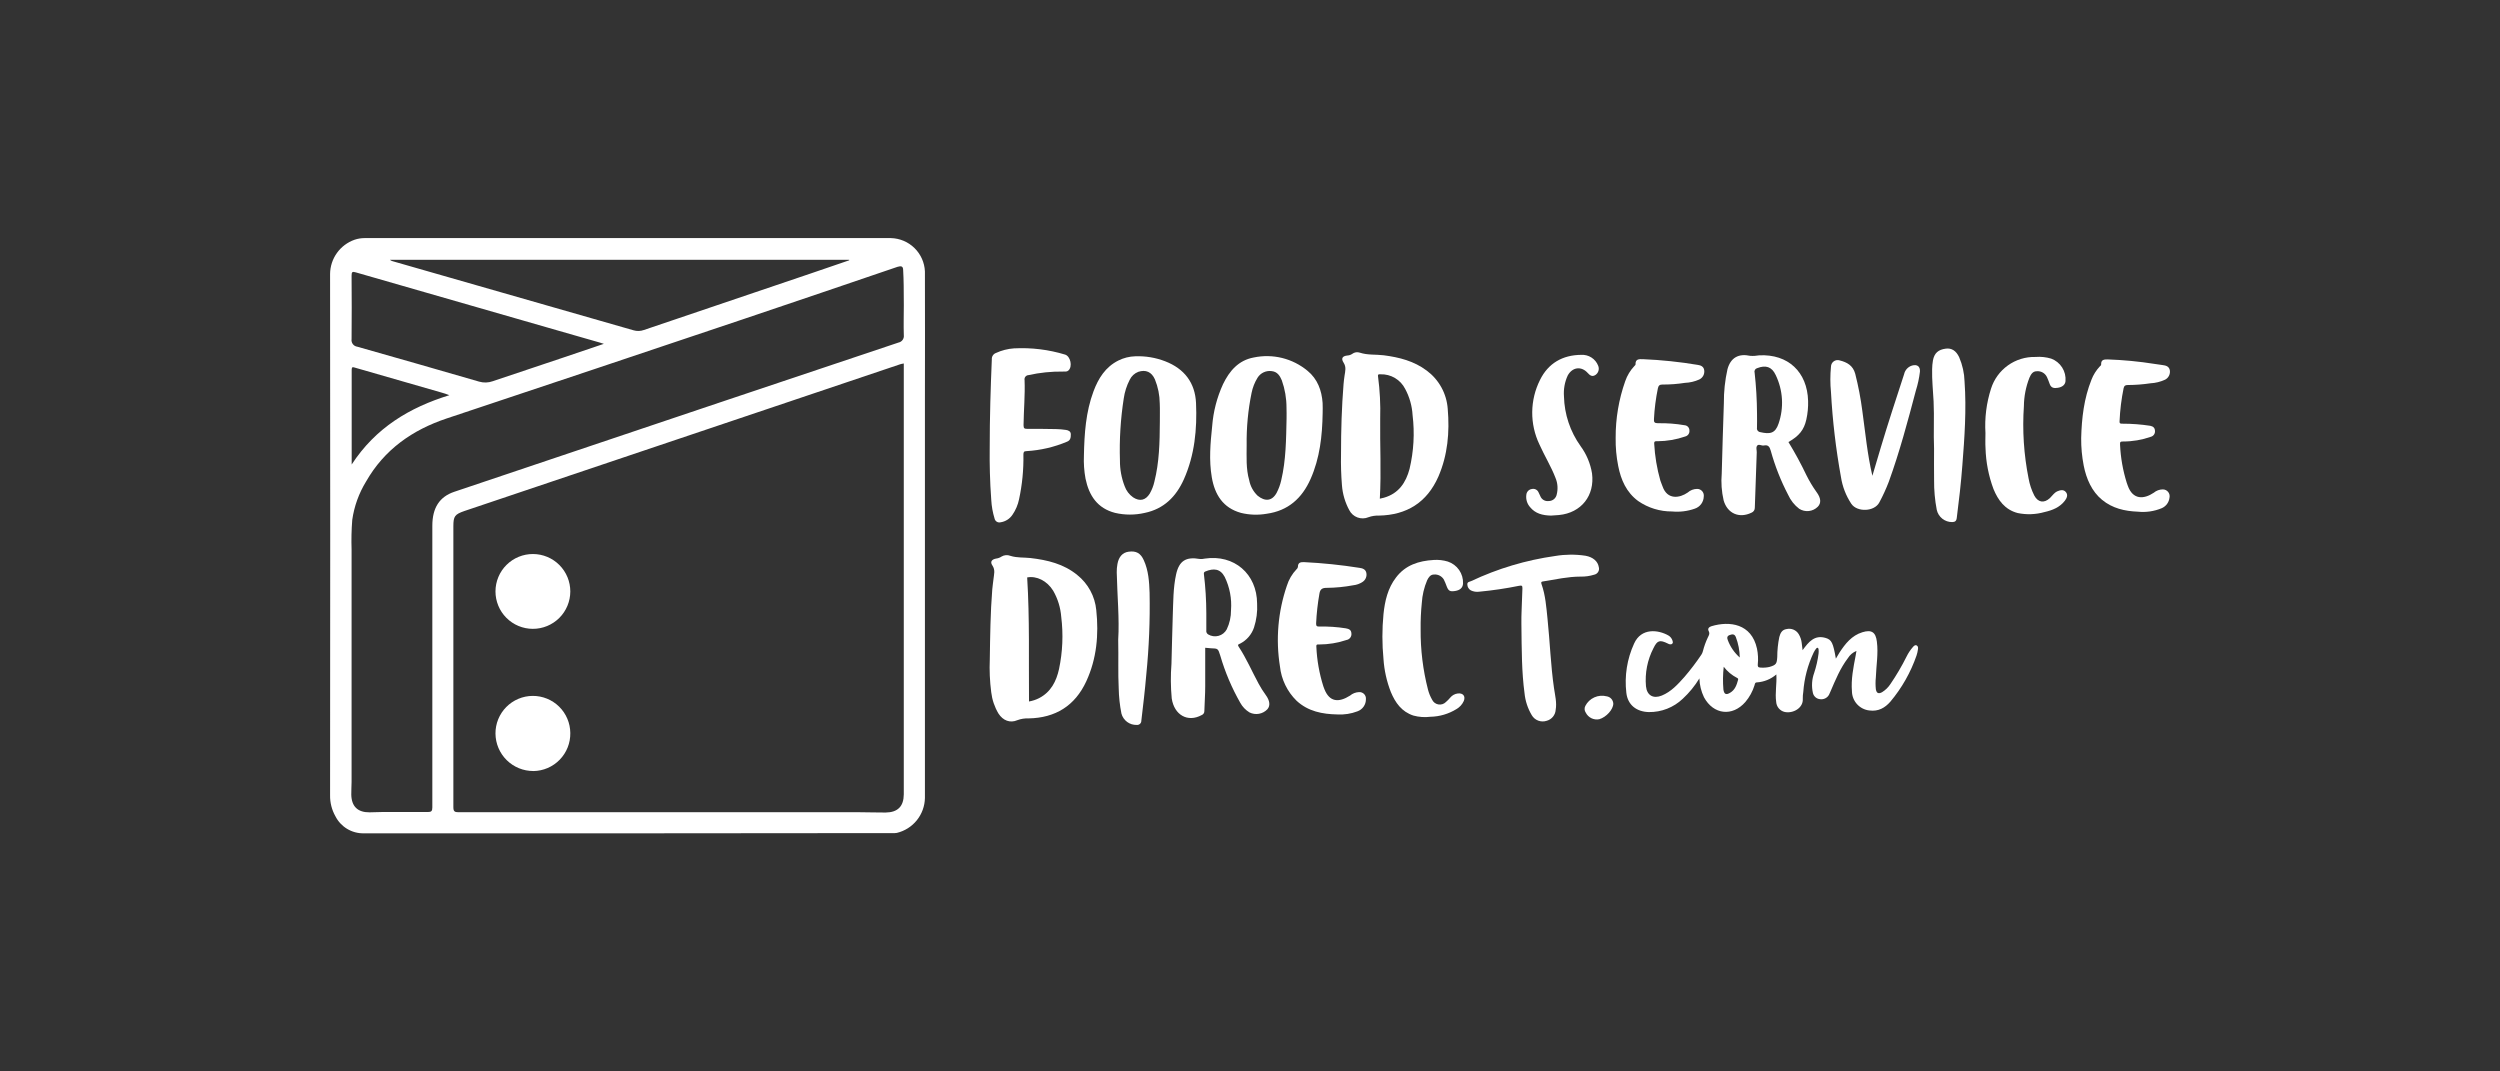 <svg width="420" height="180" viewBox="0 0 420 180" fill="none" xmlns="http://www.w3.org/2000/svg">
<rect x="0" y="0" width="420" height="180" fill="#333333" stroke="none"/>
<g clip-path="url(#clip0_412_462)">
<path d="M271.43 73.551C271.415 70.314 271.957 67.098 273.035 64.045C273.362 63.093 273.888 62.222 274.578 61.49C274.656 61.411 274.774 61.311 274.768 61.227C274.729 60.254 275.395 60.332 276.043 60.343C279.119 60.474 282.183 60.794 285.22 61.3C285.745 61.372 286.237 61.585 286.31 62.217C286.353 62.53 286.295 62.85 286.143 63.128C285.991 63.406 285.753 63.627 285.466 63.76C284.712 64.097 283.902 64.286 283.078 64.319C281.822 64.515 280.552 64.61 279.281 64.604C278.822 64.604 278.632 64.766 278.526 65.225C278.175 66.926 277.954 68.652 277.866 70.386C277.827 70.912 277.939 71.097 278.532 71.102C280.03 71.071 281.528 71.183 283.005 71.438C283.23 71.451 283.441 71.551 283.594 71.717C283.746 71.883 283.828 72.102 283.822 72.327C283.846 72.55 283.788 72.774 283.66 72.958C283.531 73.142 283.34 73.274 283.123 73.328C281.624 73.847 280.05 74.117 278.465 74.127C278.179 74.127 277.877 74.049 277.905 74.536C278.018 76.627 278.363 78.7 278.934 80.715C279.04 81.056 279.191 81.38 279.309 81.716C280.114 84.031 282.205 83.678 283.536 82.745C283.971 82.357 284.531 82.14 285.113 82.135C285.274 82.133 285.434 82.167 285.581 82.232C285.728 82.298 285.859 82.395 285.965 82.516C286.071 82.637 286.15 82.779 286.196 82.934C286.242 83.088 286.254 83.251 286.232 83.41C286.222 83.865 286.072 84.307 285.802 84.673C285.532 85.04 285.154 85.313 284.722 85.457C283.498 85.888 282.195 86.049 280.903 85.926C278.872 85.94 276.887 85.329 275.216 84.176C273.23 82.711 272.319 80.62 271.86 78.293C271.549 76.733 271.404 75.143 271.43 73.551Z" fill="white"/>
<path d="M349.638 73.596C349.722 70.241 350.108 66.936 351.366 63.788C351.687 62.959 352.166 62.199 352.775 61.551C352.865 61.456 352.999 61.389 352.993 61.233C352.954 60.416 353.474 60.377 354.112 60.383C356.744 60.472 359.368 60.724 361.968 61.137C362.41 61.193 362.852 61.26 363.294 61.328C363.853 61.4 364.367 61.523 364.524 62.161C364.586 62.481 364.542 62.814 364.399 63.107C364.256 63.401 364.021 63.64 363.73 63.788C362.96 64.144 362.128 64.349 361.281 64.392C360.022 64.581 358.751 64.678 357.478 64.683C357.12 64.683 356.874 64.761 356.773 65.186C356.395 67.028 356.165 68.898 356.086 70.778C356.058 71.214 356.293 71.169 356.578 71.18C358.139 71.178 359.698 71.296 361.241 71.533C361.722 71.633 362.008 71.863 362.035 72.366C362.061 72.592 362.004 72.82 361.874 73.007C361.745 73.195 361.552 73.328 361.331 73.384C359.836 73.907 358.263 74.174 356.678 74.172C356.276 74.172 356.119 74.206 356.17 74.731C356.269 76.891 356.645 79.03 357.288 81.095C357.349 81.263 357.411 81.43 357.467 81.598C358.311 83.98 360.157 83.902 361.834 82.778C362.26 82.42 362.798 82.222 363.355 82.219C363.527 82.219 363.697 82.257 363.852 82.332C364.007 82.406 364.143 82.515 364.25 82.649C364.358 82.783 364.434 82.94 364.472 83.108C364.511 83.275 364.511 83.449 364.474 83.617C364.431 83.995 364.29 84.355 364.066 84.662C363.841 84.969 363.54 85.212 363.193 85.367C361.912 85.905 360.515 86.109 359.133 85.96C356.958 85.876 354.889 85.401 353.156 83.98C351.422 82.56 350.505 80.452 350.063 78.221C349.766 76.698 349.623 75.148 349.638 73.596Z" fill="white"/>
<path d="M166.269 75.688C166.269 69.822 166.431 65.097 166.626 60.371C166.609 60.141 166.668 59.91 166.795 59.717C166.921 59.523 167.107 59.375 167.325 59.298C168.279 58.859 169.304 58.598 170.351 58.526C173.253 58.374 176.159 58.728 178.94 59.572C179.851 59.862 180.22 61.579 179.499 62.239C179.236 62.485 178.912 62.418 178.61 62.423C176.645 62.396 174.684 62.597 172.766 63.022C172.666 63.029 172.568 63.058 172.48 63.106C172.392 63.155 172.315 63.221 172.254 63.302C172.194 63.382 172.151 63.475 172.13 63.573C172.108 63.672 172.108 63.773 172.129 63.872C172.224 66.394 171.989 68.904 171.955 71.432C171.955 71.991 172.129 72.047 172.576 72.047C174.181 72.047 175.792 72.047 177.396 72.086C177.958 72.096 178.519 72.142 179.074 72.226C179.499 72.282 179.902 72.483 179.896 72.959C179.89 73.434 179.896 73.965 179.247 74.211C177.09 75.118 174.795 75.651 172.459 75.788C171.983 75.788 171.939 75.99 171.933 76.386C171.978 78.898 171.734 81.407 171.206 83.863C171.014 84.805 170.634 85.699 170.088 86.491C169.863 86.826 169.571 87.11 169.23 87.326C168.889 87.541 168.507 87.684 168.108 87.744C168.001 87.773 167.889 87.78 167.779 87.764C167.669 87.749 167.563 87.711 167.468 87.654C167.373 87.596 167.29 87.52 167.225 87.43C167.161 87.34 167.115 87.237 167.091 87.129C166.776 86.106 166.589 85.049 166.531 83.98C166.291 80.821 166.246 77.701 166.269 75.688Z" fill="white"/>
<path d="M224.693 120.026C222.165 119.981 219.766 119.522 217.826 117.727C216.251 116.183 215.263 114.139 215.03 111.945C214.306 107.411 214.703 102.769 216.187 98.424C216.509 97.377 217.07 96.42 217.826 95.628C217.888 95.58 217.939 95.52 217.978 95.452C218.016 95.384 218.041 95.309 218.05 95.231C218.05 94.493 218.514 94.42 219.078 94.437C222.199 94.59 225.309 94.911 228.395 95.399C228.903 95.466 229.423 95.634 229.547 96.249C229.605 96.536 229.575 96.835 229.461 97.105C229.348 97.375 229.155 97.605 228.909 97.764C228.442 98.074 227.906 98.266 227.349 98.324C225.874 98.601 224.377 98.747 222.875 98.76C222.182 98.76 221.796 98.944 221.668 99.705C221.373 101.369 221.186 103.05 221.108 104.737C221.108 105.157 221.209 105.263 221.623 105.263C223.12 105.225 224.617 105.324 226.096 105.559C226.572 105.655 227.002 105.772 227.036 106.398C227.07 106.654 227.004 106.913 226.852 107.121C226.7 107.33 226.473 107.471 226.219 107.517C224.738 108.013 223.186 108.268 221.623 108.272C221.366 108.272 221.108 108.188 221.147 108.657C221.247 110.908 221.64 113.135 222.316 115.284C222.378 115.452 222.434 115.619 222.501 115.781C223.367 117.957 224.905 118.063 226.806 116.861C227.231 116.5 227.765 116.293 228.322 116.274C228.479 116.263 228.636 116.287 228.783 116.343C228.93 116.4 229.062 116.487 229.172 116.6C229.281 116.713 229.365 116.848 229.417 116.996C229.469 117.145 229.489 117.303 229.474 117.459C229.481 117.91 229.345 118.351 229.085 118.719C228.826 119.088 228.457 119.365 228.031 119.511C226.967 119.915 225.829 120.09 224.693 120.026Z" fill="white"/>
<path d="M238.667 105.738C238.638 109.15 239.053 112.55 239.903 115.854C240.054 116.441 240.283 117.006 240.585 117.532C240.682 117.741 240.827 117.924 241.01 118.066C241.193 118.207 241.406 118.302 241.633 118.343C241.861 118.384 242.094 118.37 242.315 118.302C242.535 118.234 242.736 118.113 242.9 117.951C243.17 117.719 243.421 117.464 243.649 117.191C243.966 116.81 244.416 116.564 244.907 116.503C245.78 116.397 246.244 116.945 245.92 117.761C245.662 118.338 245.227 118.818 244.678 119.131C243.362 119.943 241.852 120.387 240.305 120.417C239.351 120.537 238.382 120.469 237.453 120.216C235.468 119.567 234.406 118.046 233.657 116.246C232.967 114.48 232.552 112.618 232.426 110.726C232.183 108.214 232.183 105.684 232.426 103.172C232.656 100.935 233.153 98.816 234.529 97.021C236.111 94.929 238.343 94.225 240.853 94.074C241.657 94.017 242.464 94.108 243.235 94.342C244.005 94.596 244.671 95.093 245.132 95.759C245.593 96.425 245.824 97.223 245.791 98.033C245.757 98.721 245.31 99.151 244.466 99.285C243.621 99.42 243.347 99.285 243.057 98.542C242.915 98.144 242.753 97.754 242.57 97.373C242.404 97.091 242.163 96.862 241.873 96.71C241.584 96.559 241.257 96.492 240.932 96.517C240.305 96.517 240.009 96.987 239.763 97.479C239.247 98.692 238.943 99.983 238.863 101.298C238.712 102.773 238.647 104.256 238.667 105.738Z" fill="white"/>
<path d="M333.556 72.752C333.403 70.233 333.72 67.707 334.49 65.303C334.986 63.724 335.983 62.349 337.33 61.387C338.676 60.424 340.3 59.927 341.955 59.969C342.846 59.897 343.743 59.991 344.6 60.248C345.36 60.529 346.006 61.052 346.441 61.736C346.875 62.419 347.073 63.227 347.004 64.034C346.954 64.621 346.49 65.035 345.701 65.152C345.103 65.259 344.583 65.186 344.348 64.509C344.214 64.135 344.074 63.76 343.907 63.391C343.761 63.06 343.516 62.783 343.205 62.6C342.894 62.416 342.533 62.335 342.173 62.368C341.474 62.368 341.183 62.927 340.948 63.447C340.35 64.965 340.034 66.579 340.015 68.211C339.737 72.286 340.002 76.38 340.803 80.385C340.98 81.381 341.302 82.345 341.759 83.248C342.38 84.411 343.398 84.584 344.371 83.69C344.6 83.477 344.784 83.214 345.008 83.002C345.168 82.826 345.357 82.678 345.567 82.566C346.071 82.353 346.635 82.169 347.055 82.655C347.474 83.142 347.228 83.678 346.898 84.12C346.043 85.239 344.79 85.731 343.47 86.027C342.003 86.444 340.457 86.499 338.963 86.189C336.838 85.63 335.686 84.059 334.904 82.152C334.086 79.955 333.634 77.639 333.567 75.296C333.511 74.452 333.556 73.602 333.556 72.752Z" fill="white"/>
<path d="M314.56 79.937C315.03 78.349 315.5 76.756 315.975 75.168C317.211 71.035 318.558 66.947 319.889 62.865C319.962 62.526 320.124 62.212 320.359 61.956C320.594 61.7 320.894 61.512 321.226 61.411C322.081 61.176 322.607 61.546 322.551 62.435C322.423 63.518 322.192 64.587 321.863 65.628C320.51 70.755 319.134 75.922 317.317 80.938C316.863 82.122 316.334 83.277 315.735 84.394C314.912 85.988 311.999 86.072 311.026 84.646C310.124 83.288 309.529 81.75 309.281 80.139C308.426 75.423 307.866 70.659 307.604 65.874C307.464 64.453 307.464 63.022 307.604 61.602C307.605 61.427 307.648 61.255 307.728 61.099C307.808 60.944 307.923 60.81 308.065 60.707C308.206 60.604 308.369 60.536 308.542 60.508C308.714 60.48 308.891 60.492 309.058 60.545C310.294 60.852 311.295 61.4 311.675 62.781C312.203 64.854 312.605 66.957 312.877 69.078C313.38 72.713 313.716 76.347 314.56 79.937Z" fill="white"/>
<path d="M255.594 104.721C255.56 103.496 255.7 101.175 255.767 98.855C255.767 98.396 255.694 98.329 255.208 98.413C253.002 98.863 250.773 99.193 248.531 99.403C248.043 99.474 247.544 99.398 247.1 99.185C246.924 99.084 246.778 98.939 246.675 98.764C246.572 98.59 246.516 98.392 246.512 98.189C246.479 97.753 246.887 97.742 247.144 97.63C251.62 95.516 256.39 94.091 261.292 93.403C262.968 93.124 264.678 93.111 266.358 93.364C267.644 93.593 268.438 94.314 268.595 95.259C268.636 95.394 268.648 95.535 268.632 95.675C268.615 95.814 268.57 95.949 268.498 96.07C268.426 96.191 268.33 96.296 268.216 96.377C268.102 96.459 267.972 96.516 267.834 96.545C267.087 96.778 266.307 96.888 265.525 96.87C263.417 96.87 261.364 97.339 259.301 97.669C259.077 97.708 258.826 97.703 258.971 98.117C259.648 100.023 259.782 102.031 259.989 104.027C260.391 107.886 260.514 111.772 261.074 115.614C261.247 116.822 261.571 118.018 261.353 119.26C261.324 119.685 261.162 120.091 260.89 120.42C260.619 120.749 260.251 120.985 259.838 121.094C259.377 121.248 258.877 121.238 258.422 121.067C257.966 120.896 257.584 120.574 257.338 120.154C256.663 119.022 256.247 117.754 256.119 116.441C255.644 112.913 255.644 109.34 255.594 104.721Z" fill="white"/>
<path d="M260.565 86.62C259.122 86.586 257.925 86.273 257.048 85.194C256.804 84.917 256.622 84.591 256.514 84.238C256.406 83.885 256.374 83.513 256.421 83.147C256.437 82.899 256.539 82.663 256.71 82.482C256.88 82.3 257.108 82.184 257.355 82.152C257.577 82.099 257.811 82.126 258.016 82.228C258.22 82.33 258.382 82.501 258.473 82.711C258.574 82.907 258.675 83.108 258.759 83.315C258.86 83.598 259.055 83.838 259.311 83.995C259.567 84.151 259.87 84.215 260.168 84.176C260.491 84.18 260.804 84.07 261.054 83.866C261.304 83.661 261.473 83.375 261.532 83.058C261.763 82.143 261.693 81.178 261.331 80.306C260.582 78.349 259.469 76.571 258.619 74.659C257.808 72.964 257.396 71.106 257.414 69.228C257.433 67.349 257.881 65.5 258.725 63.822C260.101 61.026 262.516 59.639 265.642 59.616C266.25 59.579 266.854 59.736 267.367 60.065C267.88 60.394 268.274 60.877 268.494 61.445C268.607 61.713 268.625 62.012 268.544 62.292C268.464 62.572 268.29 62.815 268.052 62.983C267.493 63.357 267.113 63.078 266.733 62.653C265.659 61.467 264.16 61.663 263.378 63.083C262.872 64.181 262.654 65.39 262.746 66.595C262.817 69.599 263.791 72.513 265.542 74.955C266.532 76.305 267.189 77.871 267.46 79.524C267.946 83.248 265.665 86.161 261.907 86.525L260.565 86.62Z" fill="white"/>
<path d="M324.922 75.385C324.81 72.729 324.972 70.079 324.844 67.428C324.754 65.622 324.553 63.827 324.598 62.015C324.606 61.526 324.651 61.038 324.732 60.556C324.967 59.314 325.627 58.733 326.902 58.571C327.875 58.448 328.624 58.917 329.138 60.008C329.695 61.299 330.003 62.684 330.044 64.09C330.38 68.793 330.044 73.484 329.675 78.176C329.451 81.134 329.116 84.075 328.736 87.017C328.663 87.576 328.417 87.688 327.97 87.71C327.367 87.717 326.78 87.516 326.307 87.141C325.835 86.767 325.506 86.241 325.375 85.652C325.061 84.01 324.911 82.341 324.928 80.67C324.9 78.908 324.922 77.147 324.922 75.385Z" fill="white"/>
<path d="M187.859 107.455C188.077 103.999 187.697 100.079 187.613 96.154C187.604 95.685 187.644 95.217 187.73 94.756C187.943 93.554 188.586 92.827 189.598 92.687C190.856 92.514 191.611 92.905 192.159 94.118C192.948 95.858 193.071 97.731 193.132 99.604C193.22 104.198 193.033 108.794 192.573 113.366C192.355 115.944 192.047 118.51 191.745 121.077C191.747 121.176 191.728 121.275 191.69 121.366C191.651 121.457 191.593 121.539 191.52 121.606C191.447 121.673 191.36 121.724 191.266 121.756C191.172 121.787 191.072 121.798 190.974 121.787C190.392 121.807 189.822 121.629 189.355 121.283C188.887 120.936 188.551 120.442 188.401 119.88C188.123 118.48 187.969 117.058 187.943 115.63C187.814 113.064 187.926 110.497 187.859 107.455Z" fill="white"/>
<path d="M271.033 118.208C271.033 119.176 269.864 120.49 268.673 120.831C268.224 120.92 267.759 120.859 267.348 120.657C266.938 120.455 266.606 120.123 266.403 119.713C266.29 119.55 266.225 119.36 266.213 119.163C266.201 118.966 266.243 118.769 266.336 118.594C266.662 117.957 267.197 117.45 267.85 117.157C268.504 116.864 269.238 116.803 269.931 116.984C270.228 117.029 270.5 117.175 270.701 117.399C270.902 117.622 271.019 117.908 271.033 118.208Z" fill="white"/>
<path d="M298.428 113.304C297.516 114.091 296.374 114.56 295.173 114.641C294.815 114.641 294.826 114.926 294.754 115.144C294.435 116.17 293.912 117.121 293.216 117.94C291.041 120.434 287.853 120.065 286.271 117.14C285.794 116.149 285.531 115.069 285.499 113.97C284.731 115.235 283.79 116.387 282.703 117.392C281.17 118.855 279.124 119.658 277.005 119.629C274.936 119.578 273.454 118.432 273.225 116.391C272.893 113.567 273.343 110.706 274.528 108.121C275.736 105.425 278.599 105.8 280.287 106.756C280.62 106.949 280.868 107.261 280.981 107.628C281.037 107.802 281.093 107.97 280.947 108.132C280.802 108.294 280.584 108.255 280.388 108.21C280.325 108.187 280.265 108.157 280.209 108.121C278.845 107.455 278.431 107.561 277.782 108.892C276.762 110.863 276.326 113.085 276.524 115.295C276.681 116.833 277.749 117.442 279.191 116.85C280.768 116.201 281.881 114.965 282.983 113.729C284 112.544 284.947 111.301 285.818 110.005C285.944 109.822 286.035 109.617 286.086 109.401C286.288 108.604 286.567 107.829 286.919 107.086C287.087 106.739 287.289 106.46 287.054 106.012C286.819 105.565 287.182 105.308 287.546 105.196C290.554 104.301 294.256 104.749 295.173 108.965C295.355 109.84 295.4 110.738 295.307 111.627C295.279 111.973 295.358 112.141 295.755 112.152C296.262 112.195 296.773 112.16 297.27 112.046C298.388 111.716 298.511 111.52 298.579 110.369C298.581 109.241 298.697 108.117 298.925 107.013C299.104 106.354 299.373 105.794 300.144 105.683C300.528 105.592 300.93 105.624 301.295 105.774C301.659 105.925 301.967 106.186 302.174 106.521C302.455 106.979 302.63 107.492 302.689 108.026C302.739 108.395 302.778 108.764 302.834 109.233C303.841 107.858 304.836 106.594 306.748 107.187C307.71 107.483 307.967 107.992 308.426 110.654C308.655 110.262 308.829 109.944 309.024 109.647C310.003 108.149 311.082 106.767 312.888 106.214C314.432 105.738 315.125 106.214 315.315 107.791C315.578 109.804 315.209 111.794 315.142 113.796C315.072 114.46 315.072 115.129 315.142 115.793C315.259 116.453 315.572 116.615 316.176 116.296C316.75 115.945 317.238 115.469 317.602 114.904C318.607 113.433 319.51 111.896 320.303 110.301C320.588 109.719 320.949 109.178 321.377 108.691C321.533 108.523 321.735 108.294 322.003 108.434C322.271 108.574 322.249 108.853 322.216 109.094C322.17 109.447 322.089 109.796 321.975 110.134C320.996 112.961 319.508 115.586 317.585 117.878C316.663 118.93 315.561 119.556 314.063 119.36C313.266 119.275 312.529 118.901 311.988 118.31C311.448 117.719 311.141 116.951 311.127 116.151C310.959 114.121 311.362 112.158 311.742 110.184C311.792 109.927 311.831 109.664 311.882 109.356C311.285 109.596 310.781 110.022 310.445 110.57C309.153 112.275 308.353 114.238 307.526 116.162C307.455 116.354 307.371 116.541 307.274 116.721C307.126 116.987 306.899 117.201 306.625 117.333C306.351 117.465 306.042 117.509 305.742 117.459C305.46 117.43 305.195 117.313 304.984 117.124C304.773 116.935 304.627 116.684 304.567 116.408C304.316 115.292 304.389 114.128 304.78 113.053C305.129 111.998 305.377 110.912 305.518 109.809C305.549 109.566 305.549 109.32 305.518 109.077C305.479 108.786 305.3 108.736 305.115 108.959C304.95 109.169 304.807 109.396 304.69 109.636C303.705 111.714 303.115 113.957 302.951 116.251C302.888 116.621 302.86 116.995 302.868 117.37C302.991 118.963 301.19 119.919 299.814 119.606C299.43 119.514 299.086 119.302 298.832 119C298.577 118.698 298.426 118.323 298.4 117.929C298.182 116.408 298.528 114.898 298.428 113.304ZM289.531 115.832C289.648 116.62 289.961 116.799 290.649 116.391C291.488 115.905 291.768 115.071 292.002 114.193C292.047 114.009 291.935 113.942 291.824 113.886C290.947 113.437 290.183 112.796 289.587 112.013C289.442 113.281 289.423 114.56 289.531 115.832ZM291.617 107.019C291.387 106.46 291.002 106.538 290.577 106.689C290.152 106.84 290.112 107.142 290.269 107.539C290.688 108.665 291.38 109.67 292.282 110.464C292.264 109.285 292.038 108.119 291.617 107.019Z" fill="white"/>
<path d="M166.285 110.777C166.347 106.862 166.386 102.948 166.699 99.034C166.744 98.435 166.85 97.837 166.912 97.239C166.984 96.495 167.247 95.785 166.722 95.002C166.297 94.387 166.615 93.968 167.348 93.839C167.677 93.801 167.991 93.684 168.265 93.498C168.488 93.365 168.739 93.285 168.998 93.266C169.257 93.247 169.517 93.288 169.758 93.386C170.876 93.738 171.995 93.626 173.113 93.749C175.965 94.079 178.705 94.734 180.975 96.596C181.878 97.314 182.627 98.207 183.176 99.222C183.726 100.237 184.065 101.352 184.174 102.501C184.61 106.611 184.252 110.659 182.496 114.462C180.601 118.566 177.313 120.613 172.8 120.691C172.16 120.663 171.521 120.764 170.921 120.988C169.696 121.519 168.511 121.066 167.739 119.869C167.087 118.775 166.674 117.555 166.526 116.29C166.288 114.463 166.207 112.618 166.285 110.777ZM174.561 117.291C176.558 116.257 177.464 114.456 177.917 112.398C178.525 109.513 178.65 106.546 178.286 103.619C178.167 102.079 177.707 100.585 176.938 99.246C175.909 97.569 174.142 96.707 172.565 97.01C172.996 103.955 172.811 110.883 172.873 117.851C173.46 117.748 174.029 117.56 174.561 117.291Z" fill="white"/>
<path d="M225.291 76.347C225.291 72.204 225.409 68.368 225.716 64.543C225.755 64.051 225.817 63.564 225.889 63.078C226.001 62.351 226.203 61.674 225.722 60.925C225.241 60.176 225.565 59.806 226.382 59.723C226.666 59.706 226.941 59.612 227.176 59.449C227.355 59.313 227.565 59.224 227.788 59.188C228.01 59.153 228.238 59.174 228.451 59.247C229.765 59.684 231.14 59.521 232.482 59.689C235.077 60.025 237.56 60.657 239.69 62.261C240.708 63.015 241.551 63.98 242.16 65.09C242.769 66.2 243.13 67.429 243.219 68.692C243.554 72.606 243.219 76.454 241.642 80.083C239.735 84.4 236.346 86.536 231.643 86.62C231.05 86.598 230.457 86.691 229.899 86.894C229.313 87.138 228.656 87.152 228.06 86.933C227.464 86.715 226.972 86.279 226.683 85.714C225.981 84.424 225.56 83.001 225.448 81.537C225.307 79.811 225.255 78.079 225.291 76.347ZM232.499 83.617C234.965 82.918 236.195 81.084 236.805 78.774C237.507 75.818 237.68 72.76 237.314 69.743C237.226 68.203 236.802 66.701 236.072 65.343C235.688 64.58 235.094 63.943 234.36 63.507C233.626 63.071 232.782 62.854 231.929 62.882C231.683 62.882 231.442 62.821 231.509 63.246C231.82 65.59 231.942 67.956 231.873 70.319C231.817 74.793 232.068 79.266 231.811 83.779C232.029 83.723 232.27 83.673 232.499 83.617Z" fill="white"/>
<path d="M222.204 69.441C222.143 73.227 221.735 76.951 220.18 80.463C218.743 83.706 216.406 85.814 212.793 86.312C211.363 86.561 209.897 86.511 208.487 86.167C205.457 85.328 204.081 83.091 203.583 80.195C203.086 77.298 203.348 74.457 203.645 71.594C203.831 69.15 204.45 66.759 205.473 64.532C206.553 62.295 208.09 60.522 210.629 60.058C212.207 59.726 213.839 59.754 215.404 60.141C216.968 60.529 218.425 61.265 219.666 62.295C221.343 63.67 222.053 65.583 222.199 67.708C222.238 68.278 222.204 68.865 222.204 69.441ZM216.132 68.474C216.134 66.913 215.867 65.364 215.343 63.894C215.024 63.134 214.594 62.452 213.666 62.351C213.199 62.281 212.723 62.35 212.295 62.549C211.868 62.747 211.508 63.068 211.261 63.469C210.782 64.248 210.445 65.106 210.266 66.002C209.674 68.887 209.397 71.826 209.438 74.77C209.438 76.75 209.309 78.746 209.869 80.687C210.058 81.678 210.553 82.585 211.283 83.281C212.519 84.282 213.716 84.221 214.493 82.761C214.829 82.11 215.081 81.418 215.242 80.703C216.053 77.292 216.064 73.809 216.143 70.336C216.137 69.727 216.165 69.078 216.132 68.474Z" fill="white"/>
<path d="M182.099 76.515C182.172 72.852 182.412 69.212 183.71 65.74C184.526 63.559 185.712 61.657 187.887 60.567C188.767 60.127 189.733 59.885 190.716 59.857C192.434 59.791 194.146 60.076 195.749 60.696C198.964 61.937 200.782 64.302 200.933 67.719C201.123 72.109 200.709 76.448 198.886 80.536C197.583 83.438 195.531 85.501 192.316 86.167C190.68 86.544 188.98 86.544 187.344 86.167C184.37 85.406 182.955 83.265 182.368 80.413C182.132 79.128 182.042 77.82 182.099 76.515ZM194.838 67.775C194.824 66.39 194.549 65.02 194.027 63.738C193.468 62.468 192.483 62.06 191.231 62.468C190.6 62.713 190.086 63.189 189.794 63.799C189.282 64.788 188.942 65.856 188.787 66.959C188.254 70.397 188.04 73.876 188.15 77.354C188.138 78.83 188.405 80.295 188.938 81.671C189.205 82.433 189.703 83.092 190.364 83.555C191.482 84.282 192.455 84.059 193.16 82.924C193.514 82.305 193.774 81.638 193.932 80.944C194.765 77.65 194.832 74.284 194.854 70.918C194.843 69.872 194.888 68.821 194.838 67.775Z" fill="white"/>
<path d="M300.457 74.262C301.563 76.072 302.575 77.939 303.488 79.853C303.973 80.828 304.534 81.763 305.166 82.649C305.932 83.673 305.988 84.517 305.395 85.127C304.991 85.533 304.46 85.789 303.89 85.852C303.321 85.915 302.747 85.782 302.264 85.473C301.463 84.862 300.827 84.06 300.413 83.141C299.176 80.775 298.194 78.284 297.483 75.71C297.298 75.044 297.046 74.698 296.325 74.843C295.945 74.921 295.458 74.541 295.207 74.871C294.955 75.201 295.151 75.604 295.134 75.99C295.022 79.087 294.905 82.18 294.81 85.278C294.817 85.461 294.768 85.642 294.667 85.795C294.567 85.949 294.421 86.067 294.25 86.133C292.193 87.134 290.202 86.273 289.57 84.064C289.229 82.586 289.121 81.063 289.251 79.552C289.369 75.609 289.458 71.661 289.609 67.719C289.594 65.801 289.798 63.887 290.219 62.015C290.75 60.092 292.075 59.354 294.032 59.779C294.539 59.817 295.048 59.788 295.548 59.695C300.401 59.454 303.628 62.491 303.762 67.356C303.793 68.404 303.693 69.452 303.466 70.476C303.074 72.232 302.252 73.238 300.457 74.262ZM295.173 71.874C295.159 71.956 295.161 72.041 295.181 72.122C295.2 72.204 295.235 72.28 295.285 72.348C295.334 72.415 295.397 72.472 295.469 72.514C295.541 72.557 295.621 72.584 295.704 72.595C297.382 72.981 298.237 72.808 298.791 71.192C299.724 68.508 299.553 65.563 298.316 63.005C297.667 61.602 296.638 61.294 295.212 61.848C295.133 61.866 295.058 61.9 294.993 61.948C294.927 61.996 294.872 62.057 294.831 62.127C294.79 62.198 294.764 62.276 294.755 62.356C294.745 62.437 294.753 62.519 294.776 62.597C295.031 64.881 295.165 67.177 295.179 69.475C295.179 70.386 295.201 71.124 295.173 71.874Z" fill="white"/>
<path d="M202.476 108.825C202.476 111.006 202.476 113.164 202.476 115.323C202.476 116.71 202.364 118.119 202.331 119.472C202.333 119.615 202.291 119.755 202.211 119.873C202.131 119.991 202.017 120.081 201.883 120.132C199.546 121.413 197.27 120.132 196.851 117.336C196.671 115.402 196.656 113.457 196.806 111.52C196.89 108.825 196.923 106.124 197.024 103.429C197.114 101.114 197.086 98.782 197.583 96.506C198.081 94.23 199.233 93.498 201.553 93.906C201.842 93.933 202.133 93.912 202.415 93.844C207.33 93.106 211.172 96.411 211.194 101.399C211.271 102.76 211.094 104.123 210.674 105.42C210.279 106.596 209.437 107.57 208.331 108.132C208.135 108.227 207.844 108.26 208.09 108.635C209.399 110.609 210.327 112.795 211.446 114.859C211.806 115.527 212.212 116.169 212.659 116.782C213.352 117.727 213.431 118.583 212.916 119.159C212.539 119.556 212.044 119.821 211.505 119.917C210.966 120.012 210.41 119.933 209.919 119.69C209.267 119.296 208.731 118.737 208.364 118.069C206.94 115.572 205.814 112.916 205.009 110.156C204.629 108.954 204.64 108.948 203.421 108.909L202.476 108.825ZM202.661 105.901C202.638 106.033 202.656 106.168 202.712 106.29C202.768 106.412 202.859 106.514 202.974 106.583C203.232 106.738 203.519 106.839 203.818 106.881C204.116 106.923 204.42 106.903 204.711 106.824C205.002 106.746 205.274 106.609 205.511 106.422C205.747 106.235 205.944 106.003 206.089 105.738C206.574 104.731 206.821 103.625 206.81 102.506C206.958 100.581 206.592 98.651 205.747 96.914C205.004 95.522 203.885 95.438 202.499 96.008C202.269 96.104 202.225 96.238 202.258 96.473C202.521 98.642 202.655 100.825 202.661 103.01C202.661 103.983 202.666 104.939 202.661 105.901Z" fill="white"/>
<path d="M105.412 140C90.638 140 75.861 140 61.079 140C60.102 140.011 59.14 139.748 58.304 139.241C57.468 138.734 56.791 138.003 56.349 137.131C55.743 136.059 55.434 134.845 55.454 133.614C55.484 104.413 55.484 75.212 55.454 46.011C55.468 44.747 55.871 43.519 56.609 42.492C57.346 41.465 58.382 40.691 59.575 40.274C60.116 40.093 60.682 40 61.253 40C90.733 40 120.204 40 149.666 40C151.151 40.034 152.567 40.63 153.629 41.668C154.691 42.706 155.319 44.108 155.387 45.592C155.42 52.744 155.387 59.89 155.387 67.042C155.387 78.226 155.387 89.397 155.387 100.555C155.387 111.712 155.387 122.883 155.387 134.067C155.36 135.428 154.883 136.741 154.03 137.802C153.177 138.862 151.996 139.61 150.673 139.927C150.429 139.967 150.181 139.978 149.935 139.961L105.412 140ZM151.204 61.205L129.015 68.681L78.006 85.854C76.412 86.413 76.166 86.72 76.166 88.415C76.166 104.147 76.166 119.873 76.166 135.594C76.166 136.309 76.362 136.455 77.044 136.455C99.531 136.455 122.018 136.455 144.505 136.455C145.936 136.455 147.362 136.516 148.794 136.505C150.829 136.477 151.825 135.465 151.836 133.441C151.836 132.054 151.836 130.645 151.836 129.286V61.065C151.545 61.115 151.372 61.149 151.204 61.205ZM151.819 47.991C151.819 47.124 151.769 46.257 151.73 45.385C151.73 44.725 151.411 44.636 150.79 44.826C142.298 47.726 133.794 50.612 125.28 53.482C108.553 59.111 91.811 64.716 75.053 70.297C69.271 72.232 64.557 75.525 61.487 80.921C60.288 82.882 59.502 85.066 59.178 87.341C59.048 88.989 59.011 90.643 59.066 92.296C59.066 105.321 59.066 118.344 59.066 131.366C59.066 132.076 58.999 132.792 59.016 133.502C59.061 135.487 60.09 136.483 62.075 136.472C62.746 136.472 63.417 136.421 64.082 136.421C66.677 136.421 69.271 136.421 71.86 136.421C72.475 136.421 72.632 136.259 72.632 135.644C72.632 122.734 72.632 109.822 72.632 96.909C72.632 94.051 72.632 91.188 72.632 88.331C72.632 85.3 73.846 83.455 76.317 82.621L120.728 67.68C130.793 64.299 140.868 60.921 150.952 57.547C151.231 57.492 151.479 57.332 151.644 57.1C151.809 56.868 151.88 56.582 151.841 56.3C151.785 54.623 151.841 52.945 151.841 51.268C151.825 50.183 151.836 49.087 151.819 47.991ZM142.654 43.651H65.519C65.635 43.761 65.778 43.838 65.933 43.875C79.451 47.745 92.944 51.614 106.413 55.484C106.989 55.659 107.607 55.644 108.174 55.439C117.494 52.274 126.814 49.117 136.134 45.967L142.671 43.73L142.654 43.651ZM100.776 57.553L93.507 55.467L59.799 45.765C59.239 45.609 59.061 45.626 59.066 46.297C59.096 49.846 59.096 53.398 59.066 56.955C59.042 57.103 59.047 57.255 59.083 57.401C59.118 57.547 59.183 57.684 59.273 57.805C59.362 57.925 59.475 58.027 59.605 58.103C59.735 58.178 59.879 58.227 60.028 58.246C66.854 60.181 73.674 62.136 80.489 64.112C81.241 64.334 82.044 64.31 82.781 64.045C86.763 62.692 90.755 61.372 94.737 60.036C96.907 59.309 99.071 58.565 101.447 57.766C101.067 57.654 100.922 57.592 100.776 57.553ZM75.49 66.394C75.032 66.209 74.563 66.052 74.086 65.924L59.609 61.758C59.295 61.663 59.083 61.602 59.083 62.088C59.083 67.333 59.083 72.573 59.083 78.036C63.092 71.874 68.802 68.457 75.49 66.394ZM83.24 99.341C83.235 101.008 83.892 102.609 85.067 103.791C86.242 104.974 87.839 105.641 89.506 105.646C91.173 105.651 92.773 104.994 93.956 103.819C95.138 102.644 95.805 101.047 95.811 99.38C95.813 98.555 95.653 97.737 95.34 96.974C95.026 96.21 94.565 95.516 93.984 94.93C93.402 94.345 92.71 93.88 91.949 93.561C91.187 93.243 90.37 93.078 89.545 93.076C88.719 93.073 87.902 93.233 87.138 93.546C86.374 93.86 85.68 94.321 85.095 94.903C84.509 95.484 84.044 96.176 83.726 96.938C83.408 97.699 83.243 98.516 83.24 99.341ZM89.609 129.538C90.436 129.526 91.252 129.351 92.011 129.024C92.77 128.697 93.457 128.223 94.033 127.63C94.609 127.037 95.063 126.336 95.368 125.568C95.673 124.799 95.823 123.978 95.811 123.152C95.805 122.326 95.636 121.51 95.315 120.75C94.994 119.989 94.526 119.3 93.938 118.72C93.35 118.141 92.654 117.683 91.889 117.372C91.124 117.062 90.306 116.905 89.481 116.911C88.655 116.917 87.839 117.085 87.079 117.407C86.318 117.728 85.629 118.196 85.049 118.784C84.47 119.371 84.012 120.068 83.701 120.832C83.391 121.597 83.234 122.416 83.24 123.241C83.253 124.919 83.931 126.523 85.125 127.702C86.319 128.882 87.931 129.539 89.609 129.532V129.538ZM86.327 99.341C86.309 99.776 86.379 100.21 86.532 100.617C86.686 101.024 86.921 101.395 87.222 101.709C87.523 102.023 87.885 102.273 88.285 102.443C88.685 102.614 89.115 102.702 89.55 102.702C89.985 102.702 90.416 102.614 90.816 102.443C91.216 102.273 91.578 102.023 91.879 101.709C92.18 101.395 92.415 101.024 92.568 100.617C92.722 100.21 92.792 99.776 92.774 99.341C92.748 98.49 92.395 97.68 91.788 97.083C91.18 96.485 90.366 96.144 89.514 96.132C88.673 96.151 87.872 96.495 87.278 97.091C86.685 97.687 86.344 98.489 86.327 99.33V99.341ZM89.564 119.964C88.721 119.974 87.913 120.309 87.311 120.9C86.709 121.491 86.358 122.292 86.332 123.135C86.354 123.968 86.698 124.761 87.292 125.346C87.885 125.932 88.682 126.265 89.516 126.275C90.349 126.286 91.155 125.974 91.763 125.404C92.372 124.834 92.736 124.051 92.78 123.219C92.771 122.365 92.431 121.548 91.831 120.941C91.231 120.333 90.418 119.983 89.564 119.964Z" fill="white"/>
</g>
<defs>
<clipPath id="clip0_412_462">
<rect width="309.092" height="100" fill="white" transform="translate(55.454 40)"/>
</clipPath>
</defs>
</svg>
